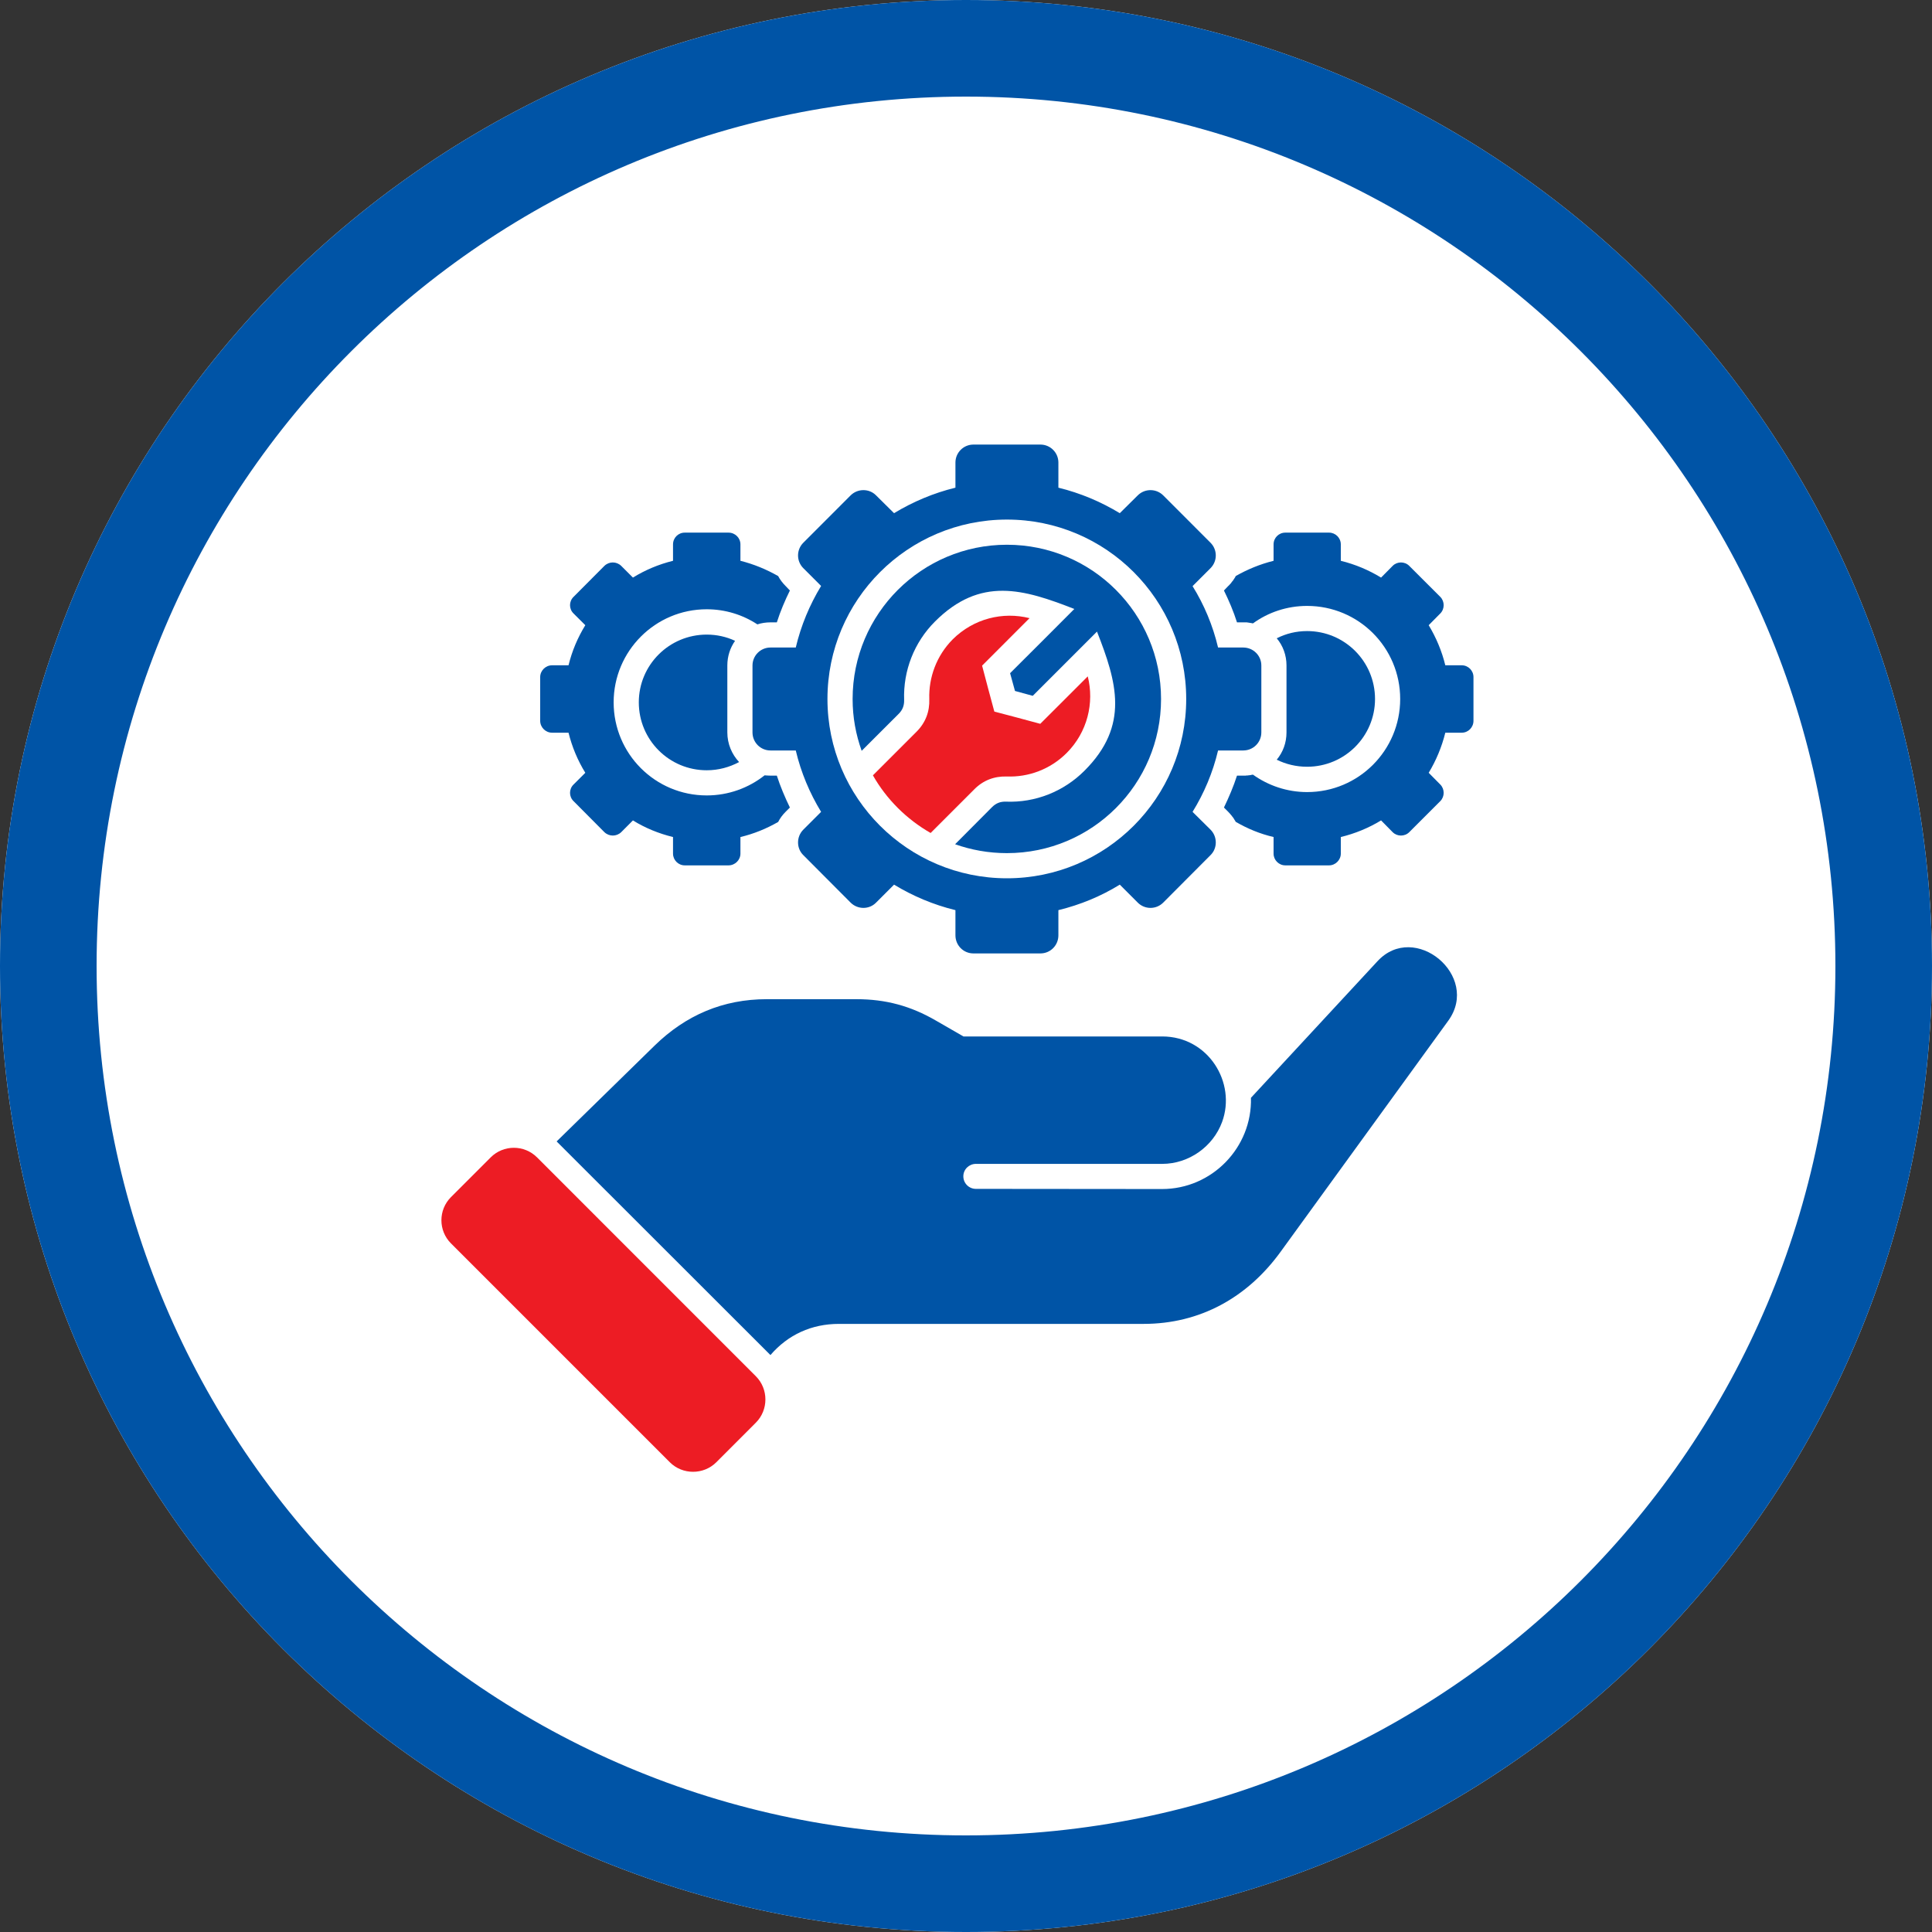 <svg xmlns="http://www.w3.org/2000/svg" xmlns:xlink="http://www.w3.org/1999/xlink" width="60" zoomAndPan="magnify" viewBox="0 0 45 45" height="60" preserveAspectRatio="xMidYMid meet" version="1.2"><rect x="0" y="0" width="45" height="45" fill="#333333" stroke="none"/><defs><clipPath id="2ea1db4522"><path d="M 22.5 0 C 10.074 0 0 10.074 0 22.5 C 0 34.926 10.074 45 22.5 45 C 34.926 45 45 34.926 45 22.5 C 45 10.074 34.926 0 22.5 0 Z M 22.5 0 "/></clipPath><clipPath id="f43f074cad"><path d="M 28 12 L 34.949 12 L 34.949 21 L 28 21 Z M 28 12 "/></clipPath><clipPath id="fcc620ebcf"><path d="M 10.199 26 L 18 26 L 18 34.352 L 10.199 34.352 Z M 10.199 26 "/></clipPath><clipPath id="476f04173a"><path d="M 17 10.352 L 30 10.352 L 30 23 L 17 23 Z M 17 10.352 "/></clipPath></defs><g id="5045a04790"><g clip-rule="nonzero" clip-path="url(#2ea1db4522)"><rect x="0" width="45" y="0" height="45" style="fill:#ffffff;fill-opacity:1;stroke:none;"/><path style="fill:none;stroke-width:6;stroke-linecap:butt;stroke-linejoin:miter;stroke:#0054a6;stroke-opacity:1;stroke-miterlimit:4;" d="M 30 0 C 13.432 0 -0 13.432 -0 30 C -0 46.568 13.432 60 30 60 C 46.568 60 60 46.568 60 30 C 60 13.432 46.568 0 30 0 Z M 30 0 " transform="matrix(0.75,0,0,0.75,0,0)"/></g><path style=" stroke:none;fill-rule:evenodd;fill:#0054a6;fill-opacity:1;" d="M 18.125 19.145 C 17.852 19.301 17.559 19.422 17.246 19.496 L 17.246 19.883 C 17.246 20.031 17.121 20.156 16.969 20.156 L 15.949 20.156 C 15.797 20.156 15.676 20.031 15.676 19.883 L 15.676 19.496 C 15.34 19.414 15.027 19.285 14.742 19.109 L 14.469 19.383 C 14.359 19.488 14.188 19.488 14.078 19.383 L 13.359 18.66 C 13.25 18.555 13.25 18.379 13.359 18.273 L 13.633 18 C 13.457 17.715 13.324 17.398 13.242 17.066 L 12.859 17.066 C 12.707 17.066 12.582 16.941 12.582 16.789 L 12.582 15.77 C 12.582 15.621 12.707 15.496 12.859 15.496 L 13.242 15.496 C 13.324 15.16 13.457 14.848 13.633 14.562 L 13.359 14.289 C 13.25 14.184 13.25 14.008 13.359 13.902 L 14.078 13.18 C 14.188 13.074 14.359 13.074 14.469 13.18 L 14.742 13.453 C 15.027 13.277 15.34 13.145 15.676 13.062 L 15.676 12.68 C 15.676 12.527 15.797 12.406 15.949 12.406 L 16.969 12.406 C 17.121 12.406 17.246 12.527 17.246 12.68 L 17.246 13.062 C 17.559 13.141 17.852 13.262 18.125 13.418 C 18.168 13.5 18.227 13.578 18.297 13.648 L 18.398 13.754 C 18.281 13.992 18.176 14.238 18.094 14.496 L 17.945 14.496 C 17.84 14.496 17.734 14.512 17.641 14.543 C 17.301 14.32 16.895 14.191 16.461 14.191 C 15.262 14.191 14.293 15.164 14.293 16.359 C 14.293 17.559 15.262 18.527 16.461 18.527 C 16.969 18.527 17.438 18.352 17.809 18.059 C 17.852 18.062 17.898 18.066 17.945 18.066 L 18.094 18.066 C 18.176 18.32 18.281 18.566 18.398 18.809 L 18.297 18.91 C 18.227 18.98 18.168 19.059 18.125 19.145 Z M 18.125 19.145 "/><path style=" stroke:none;fill-rule:evenodd;fill:#0054a6;fill-opacity:1;" d="M 17.215 17.75 C 16.988 17.871 16.734 17.941 16.461 17.941 C 15.586 17.941 14.879 17.234 14.879 16.359 C 14.879 15.488 15.586 14.781 16.461 14.781 C 16.695 14.781 16.922 14.832 17.121 14.926 C 17.008 15.086 16.941 15.285 16.941 15.5 L 16.941 17.059 C 16.941 17.328 17.047 17.57 17.215 17.75 Z M 17.215 17.75 "/><g clip-rule="nonzero" clip-path="url(#f43f074cad)"><path style=" stroke:none;fill-rule:evenodd;fill:#0054a6;fill-opacity:1;" d="M 33.664 15.496 L 34.047 15.496 C 34.199 15.496 34.32 15.621 34.32 15.77 L 34.32 16.789 C 34.32 16.941 34.199 17.066 34.047 17.066 L 33.664 17.066 C 33.582 17.398 33.449 17.715 33.277 18 L 33.547 18.273 C 33.652 18.379 33.652 18.555 33.547 18.66 L 32.824 19.383 C 32.719 19.488 32.543 19.488 32.438 19.383 L 32.168 19.109 C 31.879 19.285 31.566 19.414 31.23 19.496 L 31.23 19.883 C 31.23 20.031 31.105 20.156 30.957 20.156 L 29.938 20.156 C 29.785 20.156 29.664 20.031 29.664 19.883 L 29.664 19.496 C 29.348 19.422 29.055 19.301 28.781 19.141 C 28.777 19.137 28.777 19.133 28.773 19.125 L 28.77 19.121 L 28.77 19.117 C 28.766 19.113 28.762 19.109 28.762 19.105 L 28.754 19.098 L 28.75 19.086 L 28.746 19.082 L 28.742 19.074 L 28.727 19.051 L 28.723 19.043 C 28.719 19.039 28.715 19.035 28.711 19.031 L 28.707 19.023 C 28.703 19.02 28.699 19.016 28.695 19.012 L 28.691 19.004 C 28.688 19 28.684 18.996 28.68 18.988 L 28.676 18.988 C 28.672 18.98 28.668 18.973 28.664 18.969 L 28.66 18.969 C 28.656 18.961 28.652 18.953 28.645 18.949 C 28.633 18.934 28.621 18.922 28.609 18.91 L 28.508 18.809 C 28.625 18.566 28.73 18.32 28.812 18.066 L 28.984 18.066 C 28.992 18.066 29 18.066 29.012 18.066 C 29.02 18.066 29.027 18.062 29.035 18.062 L 29.039 18.062 C 29.047 18.062 29.055 18.062 29.062 18.062 C 29.07 18.059 29.078 18.059 29.086 18.059 L 29.09 18.059 C 29.098 18.059 29.105 18.055 29.109 18.055 L 29.113 18.055 C 29.121 18.055 29.129 18.055 29.137 18.051 L 29.141 18.051 C 29.145 18.047 29.152 18.047 29.16 18.047 L 29.164 18.047 C 29.172 18.043 29.176 18.043 29.184 18.043 C 29.539 18.297 29.977 18.449 30.445 18.449 C 31.645 18.449 32.613 17.477 32.613 16.281 C 32.613 15.082 31.645 14.113 30.445 14.113 C 29.977 14.113 29.539 14.262 29.184 14.52 C 29.176 14.52 29.172 14.516 29.164 14.516 L 29.16 14.516 C 29.152 14.512 29.145 14.512 29.141 14.512 L 29.137 14.512 C 29.129 14.508 29.121 14.508 29.113 14.508 L 29.109 14.508 C 29.105 14.504 29.098 14.504 29.09 14.504 L 29.086 14.504 C 29.078 14.5 29.07 14.5 29.062 14.5 C 29.055 14.5 29.047 14.496 29.039 14.496 L 29.035 14.496 C 29.027 14.496 29.02 14.496 29.012 14.496 C 29 14.496 28.992 14.496 28.984 14.496 L 28.812 14.496 C 28.73 14.238 28.625 13.992 28.508 13.754 L 28.609 13.648 C 28.617 13.645 28.621 13.637 28.629 13.629 C 28.633 13.625 28.641 13.621 28.645 13.613 L 28.645 13.609 C 28.652 13.605 28.656 13.602 28.66 13.594 L 28.664 13.594 C 28.668 13.586 28.672 13.582 28.68 13.574 L 28.68 13.57 C 28.684 13.566 28.688 13.562 28.691 13.555 L 28.695 13.551 C 28.699 13.547 28.703 13.539 28.707 13.535 L 28.711 13.531 C 28.715 13.527 28.719 13.52 28.723 13.516 L 28.727 13.512 C 28.73 13.504 28.734 13.5 28.734 13.496 L 28.742 13.488 C 28.746 13.484 28.746 13.48 28.75 13.477 L 28.754 13.465 L 28.762 13.457 L 28.77 13.445 L 28.773 13.434 C 28.777 13.43 28.777 13.426 28.781 13.422 L 28.781 13.418 C 29.055 13.262 29.348 13.141 29.664 13.062 L 29.664 12.68 C 29.664 12.527 29.785 12.406 29.938 12.406 L 30.957 12.406 C 31.105 12.406 31.23 12.527 31.23 12.68 L 31.23 13.062 C 31.566 13.145 31.879 13.277 32.168 13.453 L 32.438 13.18 C 32.543 13.074 32.719 13.074 32.824 13.18 L 33.547 13.902 C 33.652 14.008 33.652 14.184 33.547 14.289 L 33.277 14.562 C 33.449 14.848 33.582 15.16 33.664 15.496 Z M 33.664 15.496 "/></g><path style=" stroke:none;fill-rule:evenodd;fill:#0054a6;fill-opacity:1;" d="M 32.027 16.281 C 32.027 17.152 31.32 17.859 30.445 17.859 C 30.191 17.859 29.953 17.801 29.738 17.695 C 29.883 17.52 29.965 17.301 29.965 17.059 L 29.965 15.5 C 29.965 15.262 29.883 15.039 29.738 14.867 C 29.953 14.758 30.191 14.699 30.445 14.699 C 31.32 14.699 32.027 15.406 32.027 16.281 Z M 32.027 16.281 "/><path style=" stroke:none;fill-rule:evenodd;fill:#0054a6;fill-opacity:1;" d="M 27.066 27.109 L 22.73 27.109 C 22.57 27.109 22.438 27.238 22.438 27.398 C 22.438 27.562 22.57 27.691 22.73 27.691 C 24.176 27.691 25.625 27.695 27.066 27.695 C 28.23 27.695 29.168 26.727 29.137 25.57 L 32.082 22.391 C 32.949 21.449 34.488 22.73 33.734 23.773 L 29.828 29.156 C 29.055 30.223 27.949 30.836 26.637 30.836 L 19.539 30.836 C 18.906 30.836 18.355 31.086 17.945 31.562 L 12.965 26.586 L 15.246 24.355 C 15.973 23.645 16.84 23.273 17.859 23.273 L 19.949 23.273 C 20.629 23.273 21.211 23.43 21.797 23.77 L 22.441 24.141 L 27.07 24.141 C 28.145 24.141 28.801 25.219 28.465 26.133 C 28.254 26.707 27.691 27.109 27.07 27.109 Z M 27.066 27.109 "/><g clip-rule="nonzero" clip-path="url(#fcc620ebcf)"><path style=" stroke:none;fill-rule:evenodd;fill:#ed1c24;fill-opacity:1;" d="M 15.602 34.059 L 10.504 28.961 C 10.207 28.664 10.207 28.18 10.504 27.883 L 11.43 26.957 C 11.727 26.66 12.211 26.66 12.508 26.957 L 17.605 32.055 C 17.902 32.352 17.902 32.84 17.605 33.137 L 16.684 34.059 C 16.387 34.355 15.898 34.355 15.602 34.059 Z M 15.602 34.059 "/></g><g clip-rule="nonzero" clip-path="url(#476f04173a)"><path style=" stroke:none;fill-rule:evenodd;fill:#0054a6;fill-opacity:1;" d="M 28.371 15.082 L 28.957 15.082 C 29.191 15.082 29.379 15.27 29.379 15.5 L 29.379 17.059 C 29.379 17.293 29.191 17.48 28.957 17.48 L 28.371 17.48 C 28.25 17.992 28.047 18.473 27.777 18.91 L 28.195 19.324 C 28.359 19.488 28.359 19.758 28.195 19.918 L 27.094 21.023 C 26.93 21.188 26.664 21.188 26.5 21.023 L 26.082 20.605 C 25.645 20.875 25.164 21.074 24.652 21.199 L 24.652 21.785 C 24.652 22.02 24.465 22.207 24.234 22.207 L 22.672 22.207 C 22.441 22.207 22.254 22.02 22.254 21.785 L 22.254 21.199 C 21.742 21.074 21.262 20.871 20.824 20.605 L 20.406 21.023 C 20.246 21.188 19.977 21.188 19.812 21.023 L 18.711 19.918 C 18.547 19.758 18.547 19.488 18.711 19.324 L 19.125 18.91 C 18.859 18.473 18.656 17.992 18.535 17.48 L 17.945 17.48 C 17.715 17.48 17.527 17.293 17.527 17.059 L 17.527 15.5 C 17.527 15.27 17.715 15.082 17.945 15.082 L 18.535 15.082 C 18.656 14.57 18.859 14.086 19.125 13.648 L 18.711 13.234 C 18.547 13.07 18.547 12.805 18.711 12.641 L 19.812 11.539 C 19.977 11.375 20.246 11.375 20.406 11.539 L 20.824 11.953 C 21.262 11.688 21.742 11.484 22.254 11.359 L 22.254 10.773 C 22.254 10.543 22.441 10.355 22.672 10.355 L 24.234 10.355 C 24.465 10.355 24.652 10.543 24.652 10.773 L 24.652 11.359 C 25.164 11.484 25.645 11.688 26.082 11.953 L 26.5 11.539 C 26.664 11.375 26.93 11.375 27.094 11.539 L 28.195 12.641 C 28.359 12.805 28.359 13.07 28.195 13.234 L 27.777 13.652 C 28.047 14.086 28.25 14.57 28.371 15.082 Z M 27.629 16.281 C 27.629 18.586 25.762 20.457 23.453 20.457 C 21.145 20.457 19.273 18.586 19.273 16.281 C 19.273 13.973 21.145 12.102 23.453 12.102 C 25.762 12.102 27.629 13.973 27.629 16.281 Z M 27.629 16.281 "/></g><path style=" stroke:none;fill-rule:evenodd;fill:#0054a6;fill-opacity:1;" d="M 27.043 16.281 C 27.043 18.266 25.438 19.871 23.453 19.871 C 23.027 19.871 22.621 19.797 22.246 19.664 L 23.105 18.801 C 23.199 18.707 23.301 18.668 23.43 18.672 C 24.113 18.699 24.773 18.438 25.258 17.953 C 26.316 16.898 26.012 15.887 25.551 14.711 L 24.055 16.207 L 23.641 16.094 L 23.527 15.68 C 24.027 15.184 24.523 14.684 25.023 14.184 C 23.844 13.723 22.836 13.418 21.777 14.477 C 21.293 14.961 21.035 15.621 21.059 16.305 C 21.062 16.434 21.023 16.535 20.934 16.625 L 20.07 17.488 C 19.934 17.109 19.859 16.707 19.859 16.281 C 19.859 14.297 21.469 12.688 23.453 12.688 C 25.438 12.688 27.043 14.297 27.043 16.281 Z M 27.043 16.281 "/><path style=" stroke:none;fill-rule:evenodd;fill:#ed1c24;fill-opacity:1;" d="M 21.676 19.402 L 22.691 18.387 C 22.898 18.176 23.156 18.078 23.449 18.086 C 23.953 18.105 24.461 17.922 24.844 17.539 C 25.328 17.055 25.492 16.371 25.336 15.754 L 24.23 16.859 L 23.695 16.715 L 23.16 16.574 L 23.016 16.039 L 22.875 15.504 L 23.98 14.398 C 23.359 14.242 22.68 14.406 22.191 14.891 C 21.812 15.273 21.629 15.781 21.645 16.281 C 21.656 16.578 21.555 16.836 21.348 17.043 L 20.332 18.059 C 20.648 18.617 21.117 19.082 21.676 19.402 Z M 21.676 19.402 "/></g></svg>
